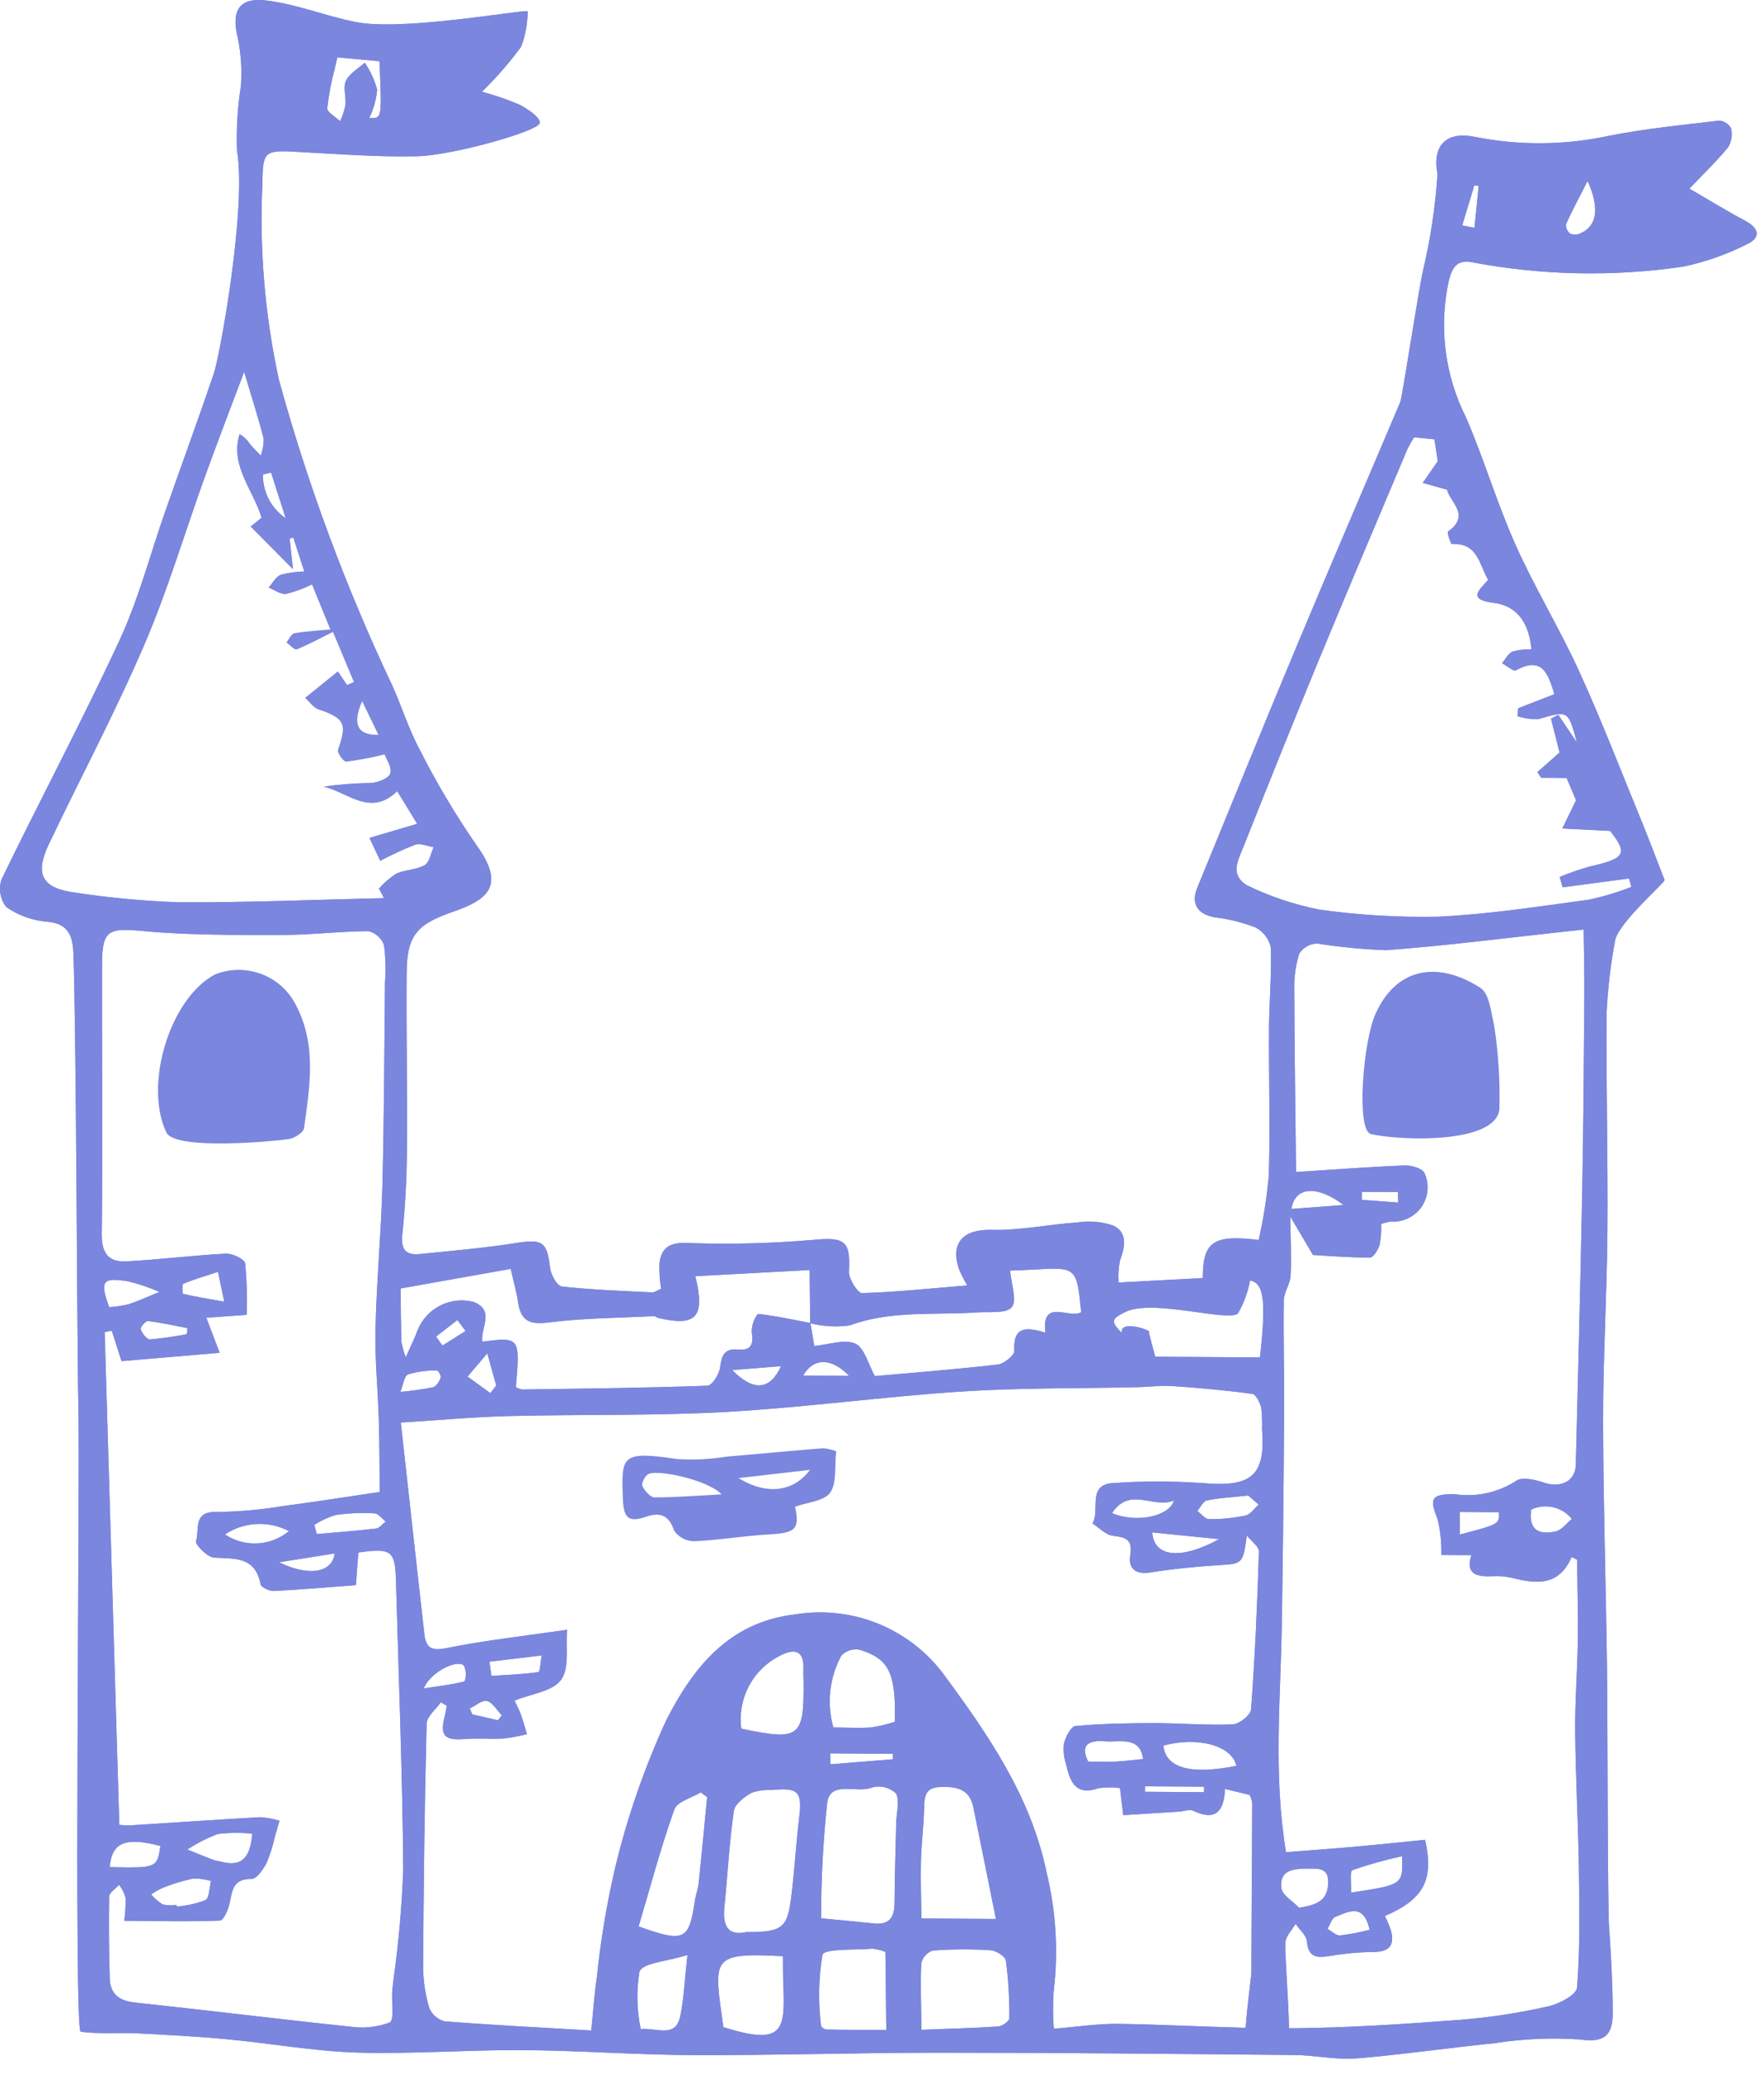 <svg width="91" height="107" viewBox="0 0 91 107" fill="none" xmlns="http://www.w3.org/2000/svg">
<path d="M90.039 11.39C89.091 10.888 88.177 10.322 87.152 9.729C87.931 8.911 88.588 8.286 89.156 7.586C89.328 7.295 89.379 6.948 89.3 6.619C89.241 6.507 89.154 6.412 89.047 6.342C88.941 6.272 88.819 6.231 88.692 6.221C86.799 6.444 84.894 6.633 83.028 6.998C80.757 7.492 78.408 7.516 76.127 7.067C74.621 6.745 73.871 7.476 74.158 8.985C74.047 10.655 73.798 12.313 73.413 13.942C73.186 14.903 72.341 20.485 72.237 20.732C70.467 24.911 68.669 29.078 66.917 33.265C65.175 37.43 63.478 41.613 61.763 45.789C61.427 46.607 61.778 47.155 62.671 47.31C63.382 47.396 64.081 47.569 64.751 47.824C64.954 47.926 65.132 48.071 65.271 48.25C65.41 48.43 65.507 48.638 65.555 48.859C65.607 50.252 65.475 51.648 65.466 53.043C65.45 55.565 65.53 58.09 65.456 60.608C65.356 61.732 65.182 62.849 64.934 63.95C62.579 63.66 62.055 64.042 62.048 65.914C60.634 65.989 59.225 66.064 57.707 66.145C57.68 65.769 57.702 65.391 57.772 65.02C58.031 64.334 58.19 63.587 57.451 63.217C56.85 63.005 56.206 62.946 55.576 63.046C54.097 63.146 52.624 63.466 51.15 63.429C49.702 63.392 48.998 64.088 49.481 65.475C49.603 65.756 49.742 66.029 49.896 66.294C47.985 66.452 46.23 66.64 44.468 66.69C44.248 66.696 43.776 65.952 43.796 65.584C43.885 63.971 43.568 63.792 41.932 63.947C39.755 64.134 37.569 64.186 35.386 64.104C34.478 64.078 34.111 64.403 34.017 65.17C34.005 65.603 34.035 66.037 34.107 66.464C33.925 66.541 33.781 66.659 33.64 66.652C32.084 66.577 30.525 66.521 28.978 66.349C28.742 66.323 28.418 65.744 28.378 65.397C28.221 64.038 27.988 63.894 26.617 64.109C24.975 64.366 23.312 64.512 21.655 64.675C20.95 64.745 20.669 64.46 20.753 63.675C20.906 62.25 20.979 60.809 20.991 59.373C21.016 56.3 20.954 53.225 20.978 50.152C20.993 48.22 21.532 47.66 23.365 47.025C25.101 46.423 26.131 45.719 24.581 43.591C23.49 42.01 22.507 40.357 21.641 38.643C21.076 37.59 20.724 36.428 20.228 35.336C17.827 30.261 15.872 24.988 14.386 19.576C13.658 16.228 13.373 12.8 13.54 9.379C13.552 7.845 13.667 7.744 15.173 7.823C17.285 7.934 19.403 8.106 21.511 8.06C23.334 8.021 27.82 6.757 27.848 6.338C27.867 6.049 27.224 5.618 26.802 5.399C26.171 5.131 25.523 4.907 24.861 4.731C25.598 4.015 26.275 3.238 26.884 2.41C27.105 1.824 27.22 1.203 27.221 0.576C26.586 0.545 20.722 1.615 18.33 1.133C16.784 0.822 15.28 0.207 13.727 0.024C12.292 -0.145 11.926 0.591 12.272 1.982C12.433 2.783 12.486 3.601 12.43 4.416C12.256 5.514 12.187 6.627 12.224 7.738C12.737 10.73 11.337 18.367 11.032 19.262C10.227 21.629 9.367 23.976 8.538 26.335C7.753 28.568 7.153 30.889 6.164 33.025C4.239 37.181 2.077 41.225 0.081 45.349C-0.001 45.59 -0.021 45.847 0.022 46.097C0.064 46.348 0.169 46.583 0.326 46.783C0.951 47.215 1.679 47.476 2.437 47.539C3.58 47.617 3.759 48.374 3.787 49.168C3.94 53.469 3.971 69.265 4.046 72.86C4.124 76.606 3.804 104.737 4.162 104.785C5.134 104.914 6.13 104.821 7.114 104.869C8.671 104.947 10.229 105.032 11.781 105.179C13.995 105.387 16.203 105.793 18.416 105.859C21.269 105.944 24.124 105.715 26.98 105.734C29.921 105.754 32.865 105.98 35.806 105.99C40.038 106.004 44.267 105.864 48.499 105.865C54.595 105.866 60.692 105.927 66.788 105.985C67.783 105.995 68.784 106.213 69.772 106.171C71.119 106.114 75.993 105.465 77.096 105.378C78.555 105.147 80.034 105.082 81.508 105.183C82.875 105.391 83.201 104.855 83.197 103.793C83.192 102.306 83.107 100.816 83.005 99.33C82.935 98.312 82.925 88.706 82.914 87.33C82.877 82.69 82.711 78.048 82.7 73.409C82.691 70.094 82.897 66.783 82.923 63.468C82.952 59.711 82.848 55.95 82.882 52.193C82.944 50.964 83.088 49.739 83.314 48.529C83.45 47.598 86.071 45.372 85.865 45.371C85.441 44.283 85.065 43.28 84.659 42.288C83.609 39.729 82.615 37.145 81.467 34.629C80.456 32.413 79.173 30.316 78.18 28.093C77.225 25.956 76.563 23.693 75.633 21.543C74.534 19.364 74.218 16.874 74.737 14.49C74.916 13.787 75.153 13.393 75.918 13.522C79.52 14.207 83.211 14.284 86.838 13.75C87.983 13.509 89.092 13.119 90.135 12.588C90.819 12.272 90.781 11.784 90.039 11.39ZM17.274 3.519C17.306 3.364 17.344 3.211 17.401 2.96L19.575 3.157C19.706 6.126 19.706 6.126 19.054 6.076C19.273 5.62 19.409 5.13 19.456 4.627C19.322 4.13 19.106 3.658 18.816 3.232C18.482 3.538 18.028 3.785 17.848 4.165C17.686 4.506 17.863 4.998 17.82 5.415C17.761 5.703 17.669 5.984 17.548 6.252C17.313 6.027 16.868 5.784 16.881 5.579C16.962 4.883 17.093 4.195 17.274 3.519ZM69.768 96.45C70.606 96.159 71.461 95.919 72.328 95.732C72.377 97.202 72.377 97.202 69.701 97.608C69.718 97.18 69.616 96.51 69.768 96.45ZM70.657 99.527C70.154 99.658 69.643 99.755 69.127 99.818C68.922 99.831 68.698 99.599 68.482 99.478C68.616 99.264 68.701 98.931 68.891 98.858C69.552 98.603 70.339 98.116 70.657 99.527ZM68.516 97.143C68.473 97.985 68.007 98.236 67.016 98.391C66.696 98.053 66.142 97.736 66.102 97.371C65.994 96.414 66.765 96.375 67.49 96.373C68.039 96.372 68.557 96.323 68.516 97.143ZM62.893 79.381C60.867 80.481 59.526 80.29 59.441 79.032C60.605 79.15 61.749 79.265 62.893 79.381ZM57.369 78.038C58.282 76.628 59.539 77.844 60.56 77.383C60.323 78.224 58.589 78.562 57.369 78.038ZM62.37 78.349C62.172 78.348 61.968 78.075 61.767 77.927C61.929 77.738 62.063 77.426 62.26 77.384C62.875 77.253 63.514 77.225 64.394 77.13L64.933 77.599C64.707 77.795 64.509 78.106 64.25 78.163C63.632 78.292 63.002 78.355 62.37 78.349ZM58.032 67.673C59.444 66.953 63.444 68.221 63.868 67.728C64.17 67.204 64.379 66.632 64.486 66.037C65.165 66.176 65.346 66.97 64.996 70.007L59.595 69.972L59.261 68.712C59.558 68.667 57.742 68 57.87 68.752C57.297 68.137 57.314 68.04 58.032 67.673ZM43.831 68.357C45.978 67.566 48.216 67.841 50.417 67.685C51.036 67.641 51.906 67.762 52.194 67.417C52.478 67.078 52.168 66.242 52.111 65.528C52.352 65.518 52.811 65.508 53.269 65.481C55.543 65.344 55.543 65.343 55.775 67.674C55.179 68.054 53.721 66.911 53.925 68.731C52.967 68.436 52.252 68.383 52.325 69.666C52.338 69.9 51.796 70.337 51.469 70.375C49.315 70.624 47.15 70.79 45.131 70.971C44.788 70.358 44.593 69.506 44.121 69.296C43.56 69.047 42.76 69.349 42.006 69.418L41.812 68.248C42.472 68.414 43.157 68.451 43.831 68.357ZM43.802 70.96L41.432 70.944C41.953 70.021 42.888 70.005 43.802 70.96ZM26.347 65.442C26.504 66.138 26.647 66.628 26.719 67.126C26.867 68.158 27.336 68.326 28.321 68.202C30.109 67.977 31.928 67.97 33.734 67.879C33.805 67.876 33.879 67.952 33.955 67.971C35.891 68.425 36.401 67.96 35.87 65.819L41.766 65.5L41.796 68.231C40.898 68.06 40.003 67.862 39.098 67.764C38.883 68.035 38.772 68.373 38.783 68.718C38.886 69.358 38.727 69.661 38.071 69.6C37.363 69.534 37.227 69.91 37.147 70.525C37.101 70.878 36.736 71.458 36.49 71.467C33.309 71.583 30.123 71.616 26.939 71.662C26.824 71.641 26.714 71.6 26.614 71.541C26.832 68.966 26.817 68.945 24.881 69.198C24.772 68.503 25.553 67.59 24.44 67.148C23.859 66.995 23.241 67.061 22.705 67.334C22.169 67.606 21.753 68.066 21.535 68.626C21.404 68.99 21.226 69.335 20.931 70.002C20.833 69.738 20.757 69.467 20.703 69.191C20.683 68.315 20.678 67.439 20.668 66.451C22.566 66.114 24.418 65.785 26.347 65.442ZM40.292 70.458C39.733 71.679 38.898 71.802 37.776 70.661C38.791 70.579 39.481 70.523 40.292 70.458ZM25.598 71.454L25.298 71.85C24.905 71.565 24.513 71.281 24.12 70.996C24.402 70.665 24.684 70.334 25.138 69.8C25.372 70.643 25.485 71.048 25.598 71.454ZM24.018 68.645L22.826 69.395L22.495 68.934L23.596 68.079L24.018 68.645ZM18.682 36.152C18.985 36.776 19.225 37.273 19.529 37.901C18.431 37.937 18.151 37.35 18.682 36.152ZM13.984 24.372C14.236 25.158 14.488 25.944 14.739 26.73C14.372 26.48 14.072 26.142 13.867 25.748C13.662 25.355 13.557 24.916 13.563 24.472L13.984 24.372ZM3.933 46.043C2.167 45.825 1.77 45.112 2.523 43.53C4.154 40.107 5.939 36.754 7.436 33.273C8.651 30.449 9.527 27.475 10.574 24.575C11.215 22.8 11.895 21.04 12.594 19.178C12.96 20.406 13.314 21.501 13.6 22.613C13.608 22.914 13.556 23.213 13.449 23.494C13.262 23.297 13.064 23.11 12.893 22.901C12.761 22.689 12.578 22.515 12.36 22.393C11.853 24.035 13.08 25.275 13.493 26.707L12.931 27.154C13.653 27.881 14.329 28.561 15.114 29.352L14.941 27.772L15.132 27.729L15.697 29.473C15.284 29.48 14.874 29.539 14.476 29.648C14.221 29.755 14.061 30.078 13.858 30.304C14.158 30.423 14.473 30.662 14.754 30.631C15.22 30.519 15.671 30.353 16.097 30.136L17.048 32.462C17.092 32.504 17.137 32.546 17.181 32.588L18.263 35.176L17.903 35.331L17.431 34.632L15.749 35.992C15.953 36.174 16.163 36.491 16.446 36.587C17.785 37.044 17.918 37.322 17.438 38.678C17.388 38.818 17.731 39.287 17.86 39.276C18.527 39.19 19.19 39.065 19.843 38.902C19.926 39.142 20.228 39.575 20.136 39.886C20.063 40.136 19.522 40.351 19.169 40.38C18.343 40.389 17.517 40.453 16.7 40.572C17.945 40.856 19.11 42.145 20.49 40.804L21.523 42.487C20.679 42.736 19.915 42.962 19.06 43.214L19.616 44.394C20.202 44.082 20.805 43.804 21.423 43.563C21.692 43.472 22.052 43.643 22.371 43.694C22.221 44.014 22.157 44.479 21.905 44.622C21.474 44.867 20.896 44.849 20.438 45.061C20.107 45.273 19.808 45.531 19.551 45.828L19.809 46.32C16.301 46.401 12.794 46.55 9.285 46.535C7.493 46.476 5.706 46.312 3.933 46.043ZM20.298 102.108C20.28 102.307 20.248 102.505 20.235 102.704C20.198 103.264 20.347 104.195 20.101 104.31C19.437 104.556 18.721 104.627 18.021 104.517C14.332 104.131 10.649 103.672 6.96 103.278C6.134 103.19 5.681 102.834 5.66 102.016C5.624 100.617 5.599 99.216 5.63 97.819C5.635 97.608 5.965 97.41 6.144 97.206C6.296 97.406 6.41 97.632 6.479 97.874C6.487 98.271 6.464 98.668 6.411 99.062C8.116 99.073 9.734 99.117 11.346 99.051C11.54 99.043 11.788 98.462 11.855 98.114C11.983 97.451 12.057 96.889 12.977 96.904C13.242 96.908 13.578 96.412 13.753 96.076C13.936 95.644 14.078 95.196 14.177 94.737C14.26 94.46 14.337 94.18 14.417 93.902C14.091 93.802 13.755 93.742 13.416 93.721C11.16 93.846 8.906 94.004 6.651 94.145C6.484 94.147 6.319 94.136 6.154 94.112C5.901 85.592 5.65 77.149 5.4 68.705L5.766 68.63L6.269 70.199L11.331 69.77L10.644 67.962C11.357 67.91 12.073 67.858 12.722 67.811C12.756 66.925 12.73 66.036 12.646 65.153C12.613 64.938 11.986 64.638 11.651 64.656C9.936 64.744 8.231 64.966 6.516 65.054C5.626 65.099 5.237 64.664 5.249 63.65C5.307 59.016 5.253 54.378 5.264 49.742C5.269 47.93 5.595 47.851 7.449 48.023C9.819 48.242 12.21 48.217 14.591 48.218C16.065 48.218 17.535 48.029 19.009 48.023C19.192 48.067 19.36 48.156 19.499 48.281C19.639 48.407 19.745 48.564 19.809 48.74C19.894 49.375 19.912 50.016 19.861 50.654C19.824 54.151 19.818 57.649 19.727 61.143C19.663 63.609 19.427 66.068 19.37 68.535C19.333 70.105 19.497 71.682 19.543 73.257C19.58 74.478 19.575 75.698 19.588 76.946C18.061 77.171 16.319 77.451 14.569 77.679C13.437 77.868 12.292 77.968 11.145 77.98C9.923 77.948 10.308 78.935 10.111 79.487C10.054 79.649 10.701 80.316 11.042 80.335C12.108 80.396 13.164 80.257 13.444 81.708C13.474 81.863 13.894 82.064 14.121 82.053C15.505 81.986 16.886 81.863 18.36 81.752L18.486 80.068C20.216 79.829 20.384 79.961 20.429 81.579C20.566 86.525 20.762 91.472 20.802 96.418C20.731 98.322 20.563 100.221 20.298 102.108ZM9.675 68.497L9.634 68.81C9.005 68.933 8.37 69.023 7.731 69.079C7.576 69.087 7.335 68.768 7.257 68.556C7.223 68.463 7.514 68.118 7.633 68.132C8.318 68.214 8.995 68.368 9.675 68.497ZM9.454 66.208C10.009 65.981 10.588 65.811 11.247 65.595L11.568 67.132C10.698 66.978 10.068 66.876 9.448 66.731C9.409 66.722 9.385 66.236 9.454 66.208ZM6.626 67.269C6.3 67.346 5.967 67.395 5.632 67.414C5.14 66.061 5.274 65.869 6.618 66.084C7.168 66.218 7.706 66.401 8.225 66.63C7.693 66.846 7.17 67.087 6.626 67.269ZM9.955 96.885C10.27 96.877 10.583 96.919 10.884 97.009C10.794 97.353 10.808 97.883 10.592 98C10.12 98.181 9.623 98.29 9.118 98.326L9.102 98.243C8.867 98.28 8.626 98.272 8.393 98.221C8.169 98.079 7.967 97.904 7.796 97.702C7.991 97.569 8.196 97.453 8.411 97.356C8.912 97.157 9.429 97 9.955 96.885ZM9.666 95.388C10.156 95.064 10.682 94.796 11.232 94.589C11.822 94.513 12.419 94.507 13.011 94.572C12.92 95.774 12.498 96.313 11.393 96.011C11.278 95.98 11.153 95.979 11.043 95.937C10.582 95.76 10.125 95.572 9.666 95.388ZM5.66 96.295C5.767 95.017 6.461 94.728 8.278 95.205C8.099 96.342 8.099 96.342 5.66 96.295ZM17.259 80.119C17.16 81.109 15.932 81.326 14.395 80.573L17.259 80.119ZM11.604 79.136C12.088 78.815 12.65 78.629 13.231 78.599C13.811 78.569 14.389 78.696 14.904 78.965C14.447 79.347 13.878 79.569 13.283 79.6C12.688 79.631 12.099 79.468 11.604 79.136ZM16.342 79.118L16.215 78.642C16.56 78.421 16.934 78.249 17.326 78.131C17.988 78.038 18.657 78.011 19.324 78.051C19.518 78.06 19.706 78.325 19.896 78.472C19.733 78.597 19.581 78.811 19.404 78.832C18.386 78.953 17.363 79.027 16.342 79.118ZM21.051 70.88C21.537 70.739 22.041 70.671 22.546 70.678C22.606 70.675 22.774 70.967 22.737 71.056C22.658 71.25 22.507 71.506 22.335 71.549C21.78 71.658 21.22 71.736 20.656 71.785C20.806 71.415 20.853 70.954 21.051 70.88ZM35.094 103.981C34.854 105.117 33.955 104.585 33.054 104.645C32.848 103.672 32.826 102.67 32.989 101.689C33.164 101.224 34.39 101.169 35.463 100.827C35.311 102.188 35.279 103.102 35.094 103.981ZM36.044 97.115C36.011 97.429 35.889 97.732 35.843 98.045C35.545 100.068 35.312 100.201 32.945 99.354C33.54 97.347 34.082 95.304 34.787 93.321C34.931 92.913 35.68 92.728 36.151 92.441L36.479 92.682C36.336 94.16 36.199 95.639 36.044 97.115ZM37.316 104.544C36.822 100.968 36.609 100.695 40.39 100.889C40.396 101.384 40.389 101.889 40.409 102.393C40.496 104.649 40.455 105.551 37.316 104.544ZM41.228 93.738C41.062 95.116 40.988 96.506 40.812 97.882C40.611 99.456 40.338 99.646 38.502 99.645C37.526 99.86 37.276 99.294 37.37 98.35C37.535 96.699 37.622 95.037 37.857 93.398C37.909 93.038 38.399 92.679 38.772 92.461C39.111 92.346 39.469 92.298 39.826 92.319C41.187 92.18 41.389 92.409 41.228 93.738ZM41.453 86.696C41.486 89.617 41.259 89.792 38.241 89.154C38.14 88.394 38.28 87.62 38.642 86.943C39.005 86.266 39.571 85.719 40.261 85.38C41.004 84.997 41.488 85.126 41.447 86.1C41.438 86.299 41.451 86.498 41.453 86.696ZM45.721 104.698C44.695 104.692 43.658 104.69 42.621 104.669C42.528 104.667 42.355 104.539 42.354 104.469C42.204 103.256 42.228 102.028 42.425 100.821C42.518 100.486 44.108 100.578 45.015 100.501C45.242 100.525 45.465 100.581 45.676 100.667L45.721 104.698ZM46.233 94.002C46.199 95.384 46.154 96.766 46.146 98.148C46.141 98.881 45.884 99.287 45.085 99.201C44.253 99.111 43.419 99.037 42.36 98.935C42.357 96.936 42.462 94.94 42.675 92.953C42.852 91.801 44.232 92.523 45.01 92.18C45.223 92.126 45.447 92.127 45.66 92.183C45.873 92.239 46.069 92.348 46.228 92.5C46.425 92.91 46.245 93.492 46.233 94.002ZM44.95 89.09C44.317 89.133 43.676 89.095 42.989 89.09C42.639 87.847 42.789 86.517 43.405 85.382C43.525 85.257 43.674 85.164 43.839 85.112C44.005 85.06 44.18 85.05 44.35 85.084C45.876 85.557 46.218 86.295 46.162 88.799C45.767 88.93 45.362 89.027 44.95 89.09ZM46.068 90.732C44.991 90.818 43.913 90.905 42.836 90.992L42.829 90.43L46.062 90.452L46.068 90.732ZM51.502 104.512C50.201 104.6 48.896 104.632 47.535 104.684C47.523 103.512 47.475 102.378 47.526 101.251C47.56 101.101 47.633 100.962 47.737 100.847C47.84 100.733 47.972 100.647 48.119 100.598C49.114 100.524 50.113 100.519 51.108 100.582C51.389 100.6 51.862 100.904 51.893 101.121C52.02 102.103 52.079 103.093 52.07 104.084C52.071 104.236 51.711 104.498 51.502 104.512ZM47.51 95.981C47.531 95.109 47.642 94.24 47.669 93.368C47.688 92.784 47.651 92.206 48.454 92.167C49.259 92.128 50.008 92.211 50.211 93.203C50.592 95.064 50.964 96.927 51.376 98.968L47.534 98.943C47.523 97.938 47.486 96.958 47.51 95.981ZM54.363 104.63C54.313 103.988 54.311 103.342 54.356 102.7C54.603 100.658 54.48 98.589 53.995 96.591C53.207 92.741 51.057 89.576 48.801 86.515C47.942 85.3 46.758 84.351 45.384 83.775C44.011 83.199 42.502 83.02 41.032 83.259C37.569 83.656 35.731 86.054 34.372 88.716C33.229 91.198 32.335 93.787 31.706 96.446C31.29 98.259 30.985 100.095 30.793 101.945C30.666 102.802 30.609 103.67 30.501 104.72C27.935 104.57 25.434 104.444 22.937 104.247C22.759 104.202 22.595 104.115 22.457 103.995C22.319 103.874 22.212 103.723 22.143 103.553C21.937 102.863 21.831 102.146 21.827 101.426C21.852 97.249 21.902 93.073 22.009 88.899C22.018 88.52 22.487 88.162 22.742 87.794L23.048 87.973C23.009 88.176 22.981 88.381 22.929 88.58C22.685 89.508 22.955 89.775 23.951 89.69C24.623 89.633 25.308 89.701 25.983 89.662C26.388 89.614 26.789 89.539 27.183 89.438C27.079 89.095 26.989 88.748 26.866 88.412C26.773 88.156 26.64 87.913 26.544 87.707C27.405 87.355 28.505 87.238 28.944 86.636C29.388 86.027 29.178 84.937 29.255 84.054C27.053 84.376 24.998 84.6 22.984 85.009C22.148 85.179 21.959 84.874 21.886 84.234C21.486 80.705 21.099 77.174 20.677 73.368C22.616 73.247 24.421 73.079 26.231 73.033C29.973 72.938 33.726 73.028 37.458 72.819C41.508 72.592 45.534 72.033 49.583 71.768C52.609 71.57 55.655 71.612 58.692 71.543C59.292 71.53 59.894 71.444 60.491 71.485C61.865 71.579 63.24 71.704 64.606 71.889C64.79 71.915 64.999 72.34 65.064 72.61C65.105 72.966 65.119 73.324 65.105 73.682C65.295 76.092 64.578 76.701 62.105 76.494C60.545 76.382 58.979 76.379 57.419 76.488C56.053 76.569 56.772 77.902 56.355 78.571C56.707 78.793 57.044 79.163 57.414 79.206C58.099 79.287 58.437 79.402 58.305 80.223C58.2 80.879 58.569 81.223 59.345 81.098C60.518 80.91 61.707 80.798 62.896 80.721C64.1 80.643 64.124 80.656 64.318 79.191C64.537 79.468 64.952 79.756 64.944 80.023C64.862 82.736 64.741 85.449 64.539 88.154C64.517 88.453 63.938 88.919 63.595 88.933C62.241 88.99 60.878 88.868 59.519 88.868C58.171 88.869 56.82 88.894 55.482 89.019C55.244 89.041 54.974 89.576 54.887 89.92C54.843 90.277 54.879 90.639 54.993 90.981C55.194 91.854 55.46 92.638 56.66 92.228C57.029 92.17 57.406 92.167 57.776 92.219L57.945 93.615C58.903 93.555 59.87 93.496 60.837 93.433C61.077 93.417 61.36 93.295 61.547 93.385C62.705 93.939 63.152 93.421 63.19 92.261L64.471 92.574C64.534 92.709 64.577 92.853 64.599 93.001C64.588 95.898 64.561 98.795 64.555 101.692C64.555 101.919 64.322 103.596 64.258 104.581C62.074 104.528 59.888 104.41 57.704 104.378C56.642 104.363 55.58 104.533 54.363 104.63ZM21.862 87.078C22.182 86.26 23.55 85.559 23.931 85.898C24.049 86.157 24.061 86.452 23.962 86.719C23.315 86.884 22.644 86.959 21.862 87.078ZM25.887 88.467L25.687 88.719L24.366 88.419L24.234 88.112C24.535 87.97 24.877 87.662 25.125 87.728C25.421 87.807 25.637 88.206 25.887 88.467ZM25.246 85.701C26.084 85.6 26.922 85.5 27.944 85.378C27.879 85.725 27.864 86.225 27.77 86.238C26.972 86.353 26.16 86.379 25.352 86.432L25.246 85.701ZM60.013 90.026C61.806 89.544 63.553 90.029 63.781 91.071C61.422 91.545 60.139 91.189 60.013 90.026ZM62.115 92.148L62.112 92.43L59.063 92.41L59.066 92.128L62.115 92.148ZM58.971 90.719C58.489 90.766 58.008 90.83 57.524 90.855C57.094 90.877 56.661 90.854 56.138 90.851C55.748 90.091 56.036 89.725 56.995 89.806C57.153 89.817 57.312 89.819 57.471 89.81C58.17 89.78 58.85 89.78 58.971 90.719ZM81.732 51.46C81.705 54.855 81.683 58.249 81.618 61.642C81.53 66.278 81.409 70.913 81.291 75.547C81.268 76.416 80.491 76.766 79.602 76.451C79.164 76.296 78.468 76.161 78.197 76.385C77.252 76.992 76.116 77.23 75.007 77.054C73.819 77.069 73.736 77.283 74.162 78.354C74.307 78.957 74.372 79.576 74.354 80.196L75.906 80.206C75.58 81.192 76.186 81.331 76.994 81.293C77.314 81.272 77.636 81.296 77.949 81.366C79.203 81.677 80.401 81.858 81.077 80.302L81.357 80.439C81.372 81.836 81.414 83.233 81.395 84.628C81.374 86.184 81.245 87.738 81.259 89.293C81.281 91.638 81.414 93.984 81.448 96.329C81.478 98.39 81.515 100.458 81.357 102.505C81.328 102.884 80.43 103.352 79.861 103.478C78.385 103.813 76.887 104.044 75.379 104.167C72.513 104.383 69.639 104.578 66.763 104.605C66.674 104.606 66.585 104.604 66.496 104.605C66.478 103.346 66.283 100.791 66.304 100.201C66.316 99.866 66.648 99.547 66.836 99.221C67.039 99.52 67.39 99.809 67.418 100.121C67.502 101.031 68.009 100.972 68.665 100.867C69.384 100.746 70.112 100.681 70.841 100.672C71.639 100.669 71.965 100.354 71.757 99.573C71.671 99.313 71.566 99.061 71.444 98.816C73.455 97.944 73.981 96.952 73.518 94.887C72.314 95.006 71.103 95.135 69.888 95.243C68.734 95.346 67.578 95.428 66.341 95.525C65.675 91.474 66.068 87.572 66.128 83.67C66.184 80.01 66.223 76.35 66.244 72.69C66.256 70.817 66.198 68.942 66.227 67.069C66.234 66.642 66.555 66.228 66.578 65.798C66.626 64.868 66.575 63.931 66.562 62.745C67.002 63.487 67.341 64.059 67.735 64.725C68.582 64.772 69.628 64.863 70.672 64.857C70.85 64.856 71.092 64.459 71.17 64.202C71.237 63.847 71.264 63.486 71.251 63.124C71.413 63.069 71.58 63.027 71.749 63C72.056 63.022 72.364 62.964 72.641 62.832C72.918 62.699 73.157 62.497 73.332 62.245C73.507 61.992 73.613 61.699 73.64 61.393C73.667 61.087 73.614 60.779 73.485 60.501C73.407 60.276 72.812 60.092 72.469 60.106C70.582 60.183 68.699 60.327 66.86 60.445C66.825 57.175 66.777 54.116 66.769 51.057C66.75 50.423 66.836 49.789 67.023 49.183C67.124 49.026 67.261 48.897 67.424 48.806C67.586 48.715 67.769 48.665 67.955 48.661C69.133 48.848 70.322 48.963 71.515 49.004C74.644 48.773 77.757 48.366 80.877 48.029C81.104 48.004 81.332 47.98 81.697 47.941C81.711 49.164 81.742 50.313 81.732 51.46ZM81.088 78.336C80.816 78.557 80.576 78.904 80.267 78.976C79.448 79.166 78.835 78.964 78.987 77.857C79.341 77.69 79.74 77.647 80.121 77.734C80.502 77.821 80.842 78.033 81.088 78.336ZM75.313 79.14L75.3 77.977L77.328 77.991C77.346 78.609 77.346 78.609 75.313 79.14ZM66.619 62.349C66.806 61.207 67.921 61.098 69.312 62.146C68.258 62.225 67.463 62.285 66.619 62.349ZM70.257 61.88L70.258 61.467L72.119 61.479L72.13 62.02C71.506 61.973 70.881 61.926 70.257 61.88ZM74.654 25.256C74.766 25.862 75.901 26.57 74.698 27.415C74.636 27.458 74.845 28.066 74.9 28.063C76.245 27.979 76.309 29.135 76.769 29.9C76.308 30.442 75.67 30.916 77.061 31.093C78.326 31.253 78.883 32.198 79.002 33.491C78.673 33.479 78.344 33.516 78.026 33.602C77.8 33.705 77.663 33.998 77.486 34.206C77.732 34.336 78.075 34.641 78.208 34.569C79.549 33.836 79.859 34.721 80.187 35.802L78.322 36.526L78.282 36.934C78.636 37.053 79.009 37.103 79.382 37.081C80.903 36.645 80.895 36.618 81.349 38.295L80.388 36.865L80.012 37.064C80.162 37.657 80.312 38.251 80.454 38.811L79.31 39.82L79.504 40.116L80.818 40.125L81.304 41.275L80.595 42.73C81.308 42.766 82.02 42.802 83.064 42.855C83.969 44.006 83.871 44.275 82.051 44.679C81.51 44.83 80.979 45.013 80.46 45.227L80.61 45.763C81.751 45.611 82.893 45.46 84.035 45.308L84.157 45.741C83.448 46.02 82.716 46.24 81.971 46.4C79.386 46.75 76.799 47.156 74.195 47.277C72.135 47.32 70.075 47.196 68.035 46.908C66.752 46.649 65.507 46.23 64.329 45.661C63.444 45.106 63.855 44.404 64.11 43.763C65.396 40.533 66.686 37.305 68.013 34.092C69.521 30.44 71.068 26.804 72.604 23.163C72.708 22.954 72.824 22.75 72.953 22.555L73.998 22.658L74.172 23.783L73.395 24.905L74.654 25.256ZM76.063 11.748L75.431 11.626C75.638 10.94 75.846 10.254 76.054 9.568L76.281 9.585L76.063 11.748ZM81.533 12.035C81.45 12.075 81.36 12.097 81.268 12.1C81.177 12.102 81.085 12.086 81.001 12.052C80.927 11.994 80.869 11.919 80.832 11.834C80.794 11.748 80.778 11.655 80.786 11.562C81.111 10.84 81.488 10.143 81.902 9.332C82.535 10.757 82.385 11.655 81.533 12.035Z" fill="#7B86DE"/>
<path d="M90.039 11.39C89.091 10.888 88.177 10.322 87.152 9.729C87.931 8.911 88.588 8.286 89.156 7.586C89.328 7.295 89.379 6.948 89.3 6.619C89.241 6.507 89.154 6.412 89.047 6.342C88.941 6.272 88.819 6.231 88.692 6.221C86.799 6.444 84.894 6.633 83.028 6.998C80.757 7.492 78.408 7.516 76.127 7.067C74.621 6.745 73.871 7.476 74.158 8.985C74.047 10.655 73.798 12.313 73.413 13.942C73.186 14.903 72.341 20.485 72.237 20.732C70.467 24.911 68.669 29.078 66.917 33.265C65.175 37.43 63.478 41.613 61.763 45.789C61.427 46.607 61.778 47.155 62.671 47.31C63.382 47.396 64.081 47.569 64.751 47.824C64.954 47.926 65.132 48.071 65.271 48.25C65.41 48.43 65.507 48.638 65.555 48.859C65.607 50.252 65.475 51.648 65.466 53.043C65.45 55.565 65.53 58.09 65.456 60.608C65.356 61.732 65.182 62.849 64.934 63.95C62.579 63.66 62.055 64.042 62.048 65.914C60.634 65.989 59.225 66.064 57.707 66.145C57.68 65.769 57.702 65.391 57.772 65.02C58.031 64.334 58.19 63.587 57.451 63.217C56.85 63.005 56.206 62.946 55.576 63.046C54.097 63.146 52.624 63.466 51.15 63.429C49.702 63.392 48.998 64.088 49.481 65.475C49.603 65.756 49.742 66.029 49.896 66.294C47.985 66.452 46.23 66.64 44.468 66.69C44.248 66.696 43.776 65.952 43.796 65.584C43.885 63.971 43.568 63.792 41.932 63.947C39.755 64.134 37.569 64.186 35.386 64.104C34.478 64.078 34.111 64.403 34.017 65.17C34.005 65.603 34.035 66.037 34.107 66.464C33.925 66.541 33.781 66.659 33.64 66.652C32.084 66.577 30.525 66.521 28.978 66.349C28.742 66.323 28.418 65.744 28.378 65.397C28.221 64.038 27.988 63.894 26.617 64.109C24.975 64.366 23.312 64.512 21.655 64.675C20.95 64.745 20.669 64.46 20.753 63.675C20.906 62.25 20.979 60.809 20.991 59.373C21.016 56.3 20.954 53.225 20.978 50.152C20.993 48.22 21.532 47.66 23.365 47.025C25.101 46.423 26.131 45.719 24.581 43.591C23.49 42.01 22.507 40.357 21.641 38.643C21.076 37.59 20.724 36.428 20.228 35.336C17.827 30.261 15.872 24.988 14.386 19.576C13.658 16.228 13.373 12.8 13.54 9.379C13.552 7.845 13.667 7.744 15.173 7.823C17.285 7.934 19.403 8.106 21.511 8.06C23.334 8.021 27.82 6.757 27.848 6.338C27.867 6.049 27.224 5.618 26.802 5.399C26.171 5.131 25.523 4.907 24.861 4.731C25.598 4.015 26.275 3.238 26.884 2.41C27.105 1.824 27.22 1.203 27.221 0.576C26.586 0.545 20.722 1.615 18.33 1.133C16.784 0.822 15.28 0.207 13.727 0.024C12.292 -0.145 11.926 0.591 12.272 1.982C12.433 2.783 12.486 3.601 12.43 4.416C12.256 5.514 12.187 6.627 12.224 7.738C12.737 10.73 11.337 18.367 11.032 19.262C10.227 21.629 9.367 23.976 8.538 26.335C7.753 28.568 7.153 30.889 6.164 33.025C4.239 37.181 2.077 41.225 0.081 45.349C-0.001 45.59 -0.021 45.847 0.022 46.097C0.064 46.348 0.169 46.583 0.326 46.783C0.951 47.215 1.679 47.476 2.437 47.539C3.58 47.617 3.759 48.374 3.787 49.168C3.94 53.469 3.971 69.265 4.046 72.86C4.124 76.606 3.804 104.737 4.162 104.785C5.134 104.914 6.13 104.821 7.114 104.869C8.671 104.947 10.229 105.032 11.781 105.179C13.995 105.387 16.203 105.793 18.416 105.859C21.269 105.944 24.124 105.715 26.98 105.734C29.921 105.754 32.865 105.98 35.806 105.99C40.038 106.004 44.267 105.864 48.499 105.865C54.595 105.866 60.692 105.927 66.788 105.985C67.783 105.995 68.784 106.213 69.772 106.171C71.119 106.114 75.993 105.465 77.096 105.378C78.555 105.147 80.034 105.082 81.508 105.183C82.875 105.391 83.201 104.855 83.197 103.793C83.192 102.306 83.107 100.816 83.005 99.33C82.935 98.312 82.925 88.706 82.914 87.33C82.877 82.69 82.711 78.048 82.7 73.409C82.691 70.094 82.897 66.783 82.923 63.468C82.952 59.711 82.848 55.95 82.882 52.193C82.944 50.964 83.088 49.739 83.314 48.529C83.45 47.598 86.071 45.372 85.865 45.371C85.441 44.283 85.065 43.28 84.659 42.288C83.609 39.729 82.615 37.145 81.467 34.629C80.456 32.413 79.173 30.316 78.18 28.093C77.225 25.956 76.563 23.693 75.633 21.543C74.534 19.364 74.218 16.874 74.737 14.49C74.916 13.787 75.153 13.393 75.918 13.522C79.52 14.207 83.211 14.284 86.838 13.75C87.983 13.509 89.092 13.119 90.135 12.588C90.819 12.272 90.781 11.784 90.039 11.39ZM17.274 3.519C17.306 3.364 17.344 3.211 17.401 2.96L19.575 3.157C19.706 6.126 19.706 6.126 19.054 6.076C19.273 5.62 19.409 5.13 19.456 4.627C19.322 4.13 19.106 3.658 18.816 3.232C18.482 3.538 18.028 3.785 17.848 4.165C17.686 4.506 17.863 4.998 17.82 5.415C17.761 5.703 17.669 5.984 17.548 6.252C17.313 6.027 16.868 5.784 16.881 5.579C16.962 4.883 17.093 4.195 17.274 3.519ZM69.768 96.45C70.606 96.159 71.461 95.919 72.328 95.732C72.377 97.202 72.377 97.202 69.701 97.608C69.718 97.18 69.616 96.51 69.768 96.45ZM70.657 99.527C70.154 99.658 69.643 99.755 69.127 99.818C68.922 99.831 68.698 99.599 68.482 99.478C68.616 99.264 68.701 98.931 68.891 98.858C69.552 98.603 70.339 98.116 70.657 99.527ZM68.516 97.143C68.473 97.985 68.007 98.236 67.016 98.391C66.696 98.053 66.142 97.736 66.102 97.371C65.994 96.414 66.765 96.375 67.49 96.373C68.039 96.372 68.557 96.323 68.516 97.143ZM62.893 79.381C60.867 80.481 59.526 80.29 59.441 79.032C60.605 79.15 61.749 79.265 62.893 79.381ZM57.369 78.038C58.282 76.628 59.539 77.844 60.56 77.383C60.323 78.224 58.589 78.562 57.369 78.038ZM62.37 78.349C62.172 78.348 61.968 78.075 61.767 77.927C61.929 77.738 62.063 77.426 62.26 77.384C62.875 77.253 63.514 77.225 64.394 77.13L64.933 77.599C64.707 77.795 64.509 78.106 64.25 78.163C63.632 78.292 63.002 78.355 62.37 78.349ZM58.032 67.673C59.444 66.953 63.444 68.221 63.868 67.728C64.17 67.204 64.379 66.632 64.486 66.037C65.165 66.176 65.346 66.97 64.996 70.007L59.595 69.972L59.261 68.712C59.558 68.667 57.742 68 57.87 68.752C57.297 68.137 57.314 68.04 58.032 67.673ZM43.831 68.357C45.978 67.566 48.216 67.841 50.417 67.685C51.036 67.641 51.906 67.762 52.194 67.417C52.478 67.078 52.168 66.242 52.111 65.528C52.352 65.518 52.811 65.508 53.269 65.481C55.543 65.344 55.543 65.343 55.775 67.674C55.179 68.054 53.721 66.911 53.925 68.731C52.967 68.436 52.252 68.383 52.325 69.666C52.338 69.9 51.796 70.337 51.469 70.375C49.315 70.624 47.15 70.79 45.131 70.971C44.788 70.358 44.593 69.506 44.121 69.296C43.56 69.047 42.76 69.349 42.006 69.418L41.812 68.248C42.472 68.414 43.157 68.451 43.831 68.357ZM43.802 70.96L41.432 70.944C41.953 70.021 42.888 70.005 43.802 70.96ZM26.347 65.442C26.504 66.138 26.647 66.628 26.719 67.126C26.867 68.158 27.336 68.326 28.321 68.202C30.109 67.977 31.928 67.97 33.734 67.879C33.805 67.876 33.879 67.952 33.955 67.971C35.891 68.425 36.401 67.96 35.87 65.819L41.766 65.5L41.796 68.231C40.898 68.06 40.003 67.862 39.098 67.764C38.883 68.035 38.772 68.373 38.783 68.718C38.886 69.358 38.727 69.661 38.071 69.6C37.363 69.534 37.227 69.91 37.147 70.525C37.101 70.878 36.736 71.458 36.49 71.467C33.309 71.583 30.123 71.616 26.939 71.662C26.824 71.641 26.714 71.6 26.614 71.541C26.832 68.966 26.817 68.945 24.881 69.198C24.772 68.503 25.553 67.59 24.44 67.148C23.859 66.995 23.241 67.061 22.705 67.334C22.169 67.606 21.753 68.066 21.535 68.626C21.404 68.99 21.226 69.335 20.931 70.002C20.833 69.738 20.757 69.467 20.703 69.191C20.683 68.315 20.678 67.439 20.668 66.451C22.566 66.114 24.418 65.785 26.347 65.442ZM40.292 70.458C39.733 71.679 38.898 71.802 37.776 70.661C38.791 70.579 39.481 70.523 40.292 70.458ZM25.598 71.454L25.298 71.85C24.905 71.565 24.513 71.281 24.12 70.996C24.402 70.665 24.684 70.334 25.138 69.8C25.372 70.643 25.485 71.048 25.598 71.454ZM24.018 68.645L22.826 69.395L22.495 68.934L23.596 68.079L24.018 68.645ZM18.682 36.152C18.985 36.776 19.225 37.273 19.529 37.901C18.431 37.937 18.151 37.35 18.682 36.152ZM13.984 24.372C14.236 25.158 14.488 25.944 14.739 26.73C14.372 26.48 14.072 26.142 13.867 25.748C13.662 25.355 13.557 24.916 13.563 24.472L13.984 24.372ZM3.933 46.043C2.167 45.825 1.77 45.112 2.523 43.53C4.154 40.107 5.939 36.754 7.436 33.273C8.651 30.449 9.527 27.475 10.574 24.575C11.215 22.8 11.895 21.04 12.594 19.178C12.96 20.406 13.314 21.501 13.6 22.613C13.608 22.914 13.556 23.213 13.449 23.494C13.262 23.297 13.064 23.11 12.893 22.901C12.761 22.689 12.578 22.515 12.36 22.393C11.853 24.035 13.08 25.275 13.493 26.707L12.931 27.154C13.653 27.881 14.329 28.561 15.114 29.352L14.941 27.772L15.132 27.729L15.697 29.473C15.284 29.48 14.874 29.539 14.476 29.648C14.221 29.755 14.061 30.078 13.858 30.304C14.158 30.423 14.473 30.662 14.754 30.631C15.22 30.519 15.671 30.353 16.097 30.136L17.048 32.462C17.092 32.504 17.137 32.546 17.181 32.588L18.263 35.176L17.903 35.331L17.431 34.632L15.749 35.992C15.953 36.174 16.163 36.491 16.446 36.587C17.785 37.044 17.918 37.322 17.438 38.678C17.388 38.818 17.731 39.287 17.86 39.276C18.527 39.19 19.19 39.065 19.843 38.902C19.926 39.142 20.228 39.575 20.136 39.886C20.063 40.136 19.522 40.351 19.169 40.38C18.343 40.389 17.517 40.453 16.7 40.572C17.945 40.856 19.11 42.145 20.49 40.804L21.523 42.487C20.679 42.736 19.915 42.962 19.06 43.214L19.616 44.394C20.202 44.082 20.805 43.804 21.423 43.563C21.692 43.472 22.052 43.643 22.371 43.694C22.221 44.014 22.157 44.479 21.905 44.622C21.474 44.867 20.896 44.849 20.438 45.061C20.107 45.273 19.808 45.531 19.551 45.828L19.809 46.32C16.301 46.401 12.794 46.55 9.285 46.535C7.493 46.476 5.706 46.312 3.933 46.043ZM20.298 102.108C20.28 102.307 20.248 102.505 20.235 102.704C20.198 103.264 20.347 104.195 20.101 104.31C19.437 104.556 18.721 104.627 18.021 104.517C14.332 104.131 10.649 103.672 6.96 103.278C6.134 103.19 5.681 102.834 5.66 102.016C5.624 100.617 5.599 99.216 5.63 97.819C5.635 97.608 5.965 97.41 6.144 97.206C6.296 97.406 6.41 97.632 6.479 97.874C6.487 98.271 6.464 98.668 6.411 99.062C8.116 99.073 9.734 99.117 11.346 99.051C11.54 99.043 11.788 98.462 11.855 98.114C11.983 97.451 12.057 96.889 12.977 96.904C13.242 96.908 13.578 96.412 13.753 96.076C13.936 95.644 14.078 95.196 14.177 94.737C14.26 94.46 14.337 94.18 14.417 93.902C14.091 93.802 13.755 93.742 13.416 93.721C11.16 93.846 8.906 94.004 6.651 94.145C6.484 94.147 6.319 94.136 6.154 94.112C5.901 85.592 5.65 77.149 5.4 68.705L5.766 68.63L6.269 70.199L11.331 69.77L10.644 67.962C11.357 67.91 12.073 67.858 12.722 67.811C12.756 66.925 12.73 66.036 12.646 65.153C12.613 64.938 11.986 64.638 11.651 64.656C9.936 64.744 8.231 64.966 6.516 65.054C5.626 65.099 5.237 64.664 5.249 63.65C5.307 59.016 5.253 54.378 5.264 49.742C5.269 47.93 5.595 47.851 7.449 48.023C9.819 48.242 12.21 48.217 14.591 48.218C16.065 48.218 17.535 48.029 19.009 48.023C19.192 48.067 19.36 48.156 19.499 48.281C19.639 48.407 19.745 48.564 19.809 48.74C19.894 49.375 19.912 50.016 19.861 50.654C19.824 54.151 19.818 57.649 19.727 61.143C19.663 63.609 19.427 66.068 19.37 68.535C19.333 70.105 19.497 71.682 19.543 73.257C19.58 74.478 19.575 75.698 19.588 76.946C18.061 77.171 16.319 77.451 14.569 77.679C13.437 77.868 12.292 77.968 11.145 77.98C9.923 77.948 10.308 78.935 10.111 79.487C10.054 79.649 10.701 80.316 11.042 80.335C12.108 80.396 13.164 80.257 13.444 81.708C13.474 81.863 13.894 82.064 14.121 82.053C15.505 81.986 16.886 81.863 18.36 81.752L18.486 80.068C20.216 79.829 20.384 79.961 20.429 81.579C20.566 86.525 20.762 91.472 20.802 96.418C20.731 98.322 20.563 100.221 20.298 102.108ZM9.675 68.497L9.634 68.81C9.005 68.933 8.37 69.023 7.731 69.079C7.576 69.087 7.335 68.768 7.257 68.556C7.223 68.463 7.514 68.118 7.633 68.132C8.318 68.214 8.995 68.368 9.675 68.497ZM9.454 66.208C10.009 65.981 10.588 65.811 11.247 65.595L11.568 67.132C10.698 66.978 10.068 66.876 9.448 66.731C9.409 66.722 9.385 66.236 9.454 66.208ZM6.626 67.269C6.3 67.346 5.967 67.395 5.632 67.414C5.14 66.061 5.274 65.869 6.618 66.084C7.168 66.218 7.706 66.401 8.225 66.63C7.693 66.846 7.17 67.087 6.626 67.269ZM9.955 96.885C10.27 96.877 10.583 96.919 10.884 97.009C10.794 97.353 10.808 97.883 10.592 98C10.12 98.181 9.623 98.29 9.118 98.326L9.102 98.243C8.867 98.28 8.626 98.272 8.393 98.221C8.169 98.079 7.967 97.904 7.796 97.702C7.991 97.569 8.196 97.453 8.411 97.356C8.912 97.157 9.429 97 9.955 96.885ZM9.666 95.388C10.156 95.064 10.682 94.796 11.232 94.589C11.822 94.513 12.419 94.507 13.011 94.572C12.92 95.774 12.498 96.313 11.393 96.011C11.278 95.98 11.153 95.979 11.043 95.937C10.582 95.76 10.125 95.572 9.666 95.388ZM5.66 96.295C5.767 95.017 6.461 94.728 8.278 95.205C8.099 96.342 8.099 96.342 5.66 96.295ZM17.259 80.119C17.16 81.109 15.932 81.326 14.395 80.573L17.259 80.119ZM11.604 79.136C12.088 78.815 12.65 78.629 13.231 78.599C13.811 78.569 14.389 78.696 14.904 78.965C14.447 79.347 13.878 79.569 13.283 79.6C12.688 79.631 12.099 79.468 11.604 79.136ZM16.342 79.118L16.215 78.642C16.56 78.421 16.934 78.249 17.326 78.131C17.988 78.038 18.657 78.011 19.324 78.051C19.518 78.06 19.706 78.325 19.896 78.472C19.733 78.597 19.581 78.811 19.404 78.832C18.386 78.953 17.363 79.027 16.342 79.118ZM21.051 70.88C21.537 70.739 22.041 70.671 22.546 70.678C22.606 70.675 22.774 70.967 22.737 71.056C22.658 71.25 22.507 71.506 22.335 71.549C21.78 71.658 21.22 71.736 20.656 71.785C20.806 71.415 20.853 70.954 21.051 70.88ZM35.094 103.981C34.854 105.117 33.955 104.585 33.054 104.645C32.848 103.672 32.826 102.67 32.989 101.689C33.164 101.224 34.39 101.169 35.463 100.827C35.311 102.188 35.279 103.102 35.094 103.981ZM36.044 97.115C36.011 97.429 35.889 97.732 35.843 98.045C35.545 100.068 35.312 100.201 32.945 99.354C33.54 97.347 34.082 95.304 34.787 93.321C34.931 92.913 35.68 92.728 36.151 92.441L36.479 92.682C36.336 94.16 36.199 95.639 36.044 97.115ZM37.316 104.544C36.822 100.968 36.609 100.695 40.39 100.889C40.396 101.384 40.389 101.889 40.409 102.393C40.496 104.649 40.455 105.551 37.316 104.544ZM41.228 93.738C41.062 95.116 40.988 96.506 40.812 97.882C40.611 99.456 40.338 99.646 38.502 99.645C37.526 99.86 37.276 99.294 37.37 98.35C37.535 96.699 37.622 95.037 37.857 93.398C37.909 93.038 38.399 92.679 38.772 92.461C39.111 92.346 39.469 92.298 39.826 92.319C41.187 92.18 41.389 92.409 41.228 93.738ZM41.453 86.696C41.486 89.617 41.259 89.792 38.241 89.154C38.14 88.394 38.28 87.62 38.642 86.943C39.005 86.266 39.571 85.719 40.261 85.38C41.004 84.997 41.488 85.126 41.447 86.1C41.438 86.299 41.451 86.498 41.453 86.696ZM45.721 104.698C44.695 104.692 43.658 104.69 42.621 104.669C42.528 104.667 42.355 104.539 42.354 104.469C42.204 103.256 42.228 102.028 42.425 100.821C42.518 100.486 44.108 100.578 45.015 100.501C45.242 100.525 45.465 100.581 45.676 100.667L45.721 104.698ZM46.233 94.002C46.199 95.384 46.154 96.766 46.146 98.148C46.141 98.881 45.884 99.287 45.085 99.201C44.253 99.111 43.419 99.037 42.36 98.935C42.357 96.936 42.462 94.94 42.675 92.953C42.852 91.801 44.232 92.523 45.01 92.18C45.223 92.126 45.447 92.127 45.66 92.183C45.873 92.239 46.069 92.348 46.228 92.5C46.425 92.91 46.245 93.492 46.233 94.002ZM44.95 89.09C44.317 89.133 43.676 89.095 42.989 89.09C42.639 87.847 42.789 86.517 43.405 85.382C43.525 85.257 43.674 85.164 43.839 85.112C44.005 85.06 44.18 85.05 44.35 85.084C45.876 85.557 46.218 86.295 46.162 88.799C45.767 88.93 45.362 89.027 44.95 89.09ZM46.068 90.732C44.991 90.818 43.913 90.905 42.836 90.992L42.829 90.43L46.062 90.452L46.068 90.732ZM51.502 104.512C50.201 104.6 48.896 104.632 47.535 104.684C47.523 103.512 47.475 102.378 47.526 101.251C47.56 101.101 47.633 100.962 47.737 100.847C47.84 100.733 47.972 100.647 48.119 100.598C49.114 100.524 50.113 100.519 51.108 100.582C51.389 100.6 51.862 100.904 51.893 101.121C52.02 102.103 52.079 103.093 52.07 104.084C52.071 104.236 51.711 104.498 51.502 104.512ZM47.51 95.981C47.531 95.109 47.642 94.24 47.669 93.368C47.688 92.784 47.651 92.206 48.454 92.167C49.259 92.128 50.008 92.211 50.211 93.203C50.592 95.064 50.964 96.927 51.376 98.968L47.534 98.943C47.523 97.938 47.486 96.958 47.51 95.981ZM54.363 104.63C54.313 103.988 54.311 103.342 54.356 102.7C54.603 100.658 54.48 98.589 53.995 96.591C53.207 92.741 51.057 89.576 48.801 86.515C47.942 85.3 46.758 84.351 45.384 83.775C44.011 83.199 42.502 83.02 41.032 83.259C37.569 83.656 35.731 86.054 34.372 88.716C33.229 91.198 32.335 93.787 31.706 96.446C31.29 98.259 30.985 100.095 30.793 101.945C30.666 102.802 30.609 103.67 30.501 104.72C27.935 104.57 25.434 104.444 22.937 104.247C22.759 104.202 22.595 104.115 22.457 103.995C22.319 103.874 22.212 103.723 22.143 103.553C21.937 102.863 21.831 102.146 21.827 101.426C21.852 97.249 21.902 93.073 22.009 88.899C22.018 88.52 22.487 88.162 22.742 87.794L23.048 87.973C23.009 88.176 22.981 88.381 22.929 88.58C22.685 89.508 22.955 89.775 23.951 89.69C24.623 89.633 25.308 89.701 25.983 89.662C26.388 89.614 26.789 89.539 27.183 89.438C27.079 89.095 26.989 88.748 26.866 88.412C26.773 88.156 26.64 87.913 26.544 87.707C27.405 87.355 28.505 87.238 28.944 86.636C29.388 86.027 29.178 84.937 29.255 84.054C27.053 84.376 24.998 84.6 22.984 85.009C22.148 85.179 21.959 84.874 21.886 84.234C21.486 80.705 21.099 77.174 20.677 73.368C22.616 73.247 24.421 73.079 26.231 73.033C29.973 72.938 33.726 73.028 37.458 72.819C41.508 72.592 45.534 72.033 49.583 71.768C52.609 71.57 55.655 71.612 58.692 71.543C59.292 71.53 59.894 71.444 60.491 71.485C61.865 71.579 63.24 71.704 64.606 71.889C64.79 71.915 64.999 72.34 65.064 72.61C65.105 72.966 65.119 73.324 65.105 73.682C65.295 76.092 64.578 76.701 62.105 76.494C60.545 76.382 58.979 76.379 57.419 76.488C56.053 76.569 56.772 77.902 56.355 78.571C56.707 78.793 57.044 79.163 57.414 79.206C58.099 79.287 58.437 79.402 58.305 80.223C58.2 80.879 58.569 81.223 59.345 81.098C60.518 80.91 61.707 80.798 62.896 80.721C64.1 80.643 64.124 80.656 64.318 79.191C64.537 79.468 64.952 79.756 64.944 80.023C64.862 82.736 64.741 85.449 64.539 88.154C64.517 88.453 63.938 88.919 63.595 88.933C62.241 88.99 60.878 88.868 59.519 88.868C58.171 88.869 56.82 88.894 55.482 89.019C55.244 89.041 54.974 89.576 54.887 89.92C54.843 90.277 54.879 90.639 54.993 90.981C55.194 91.854 55.46 92.638 56.66 92.228C57.029 92.17 57.406 92.167 57.776 92.219L57.945 93.615C58.903 93.555 59.87 93.496 60.837 93.433C61.077 93.417 61.36 93.295 61.547 93.385C62.705 93.939 63.152 93.421 63.19 92.261L64.471 92.574C64.534 92.709 64.577 92.853 64.599 93.001C64.588 95.898 64.561 98.795 64.555 101.692C64.555 101.919 64.322 103.596 64.258 104.581C62.074 104.528 59.888 104.41 57.704 104.378C56.642 104.363 55.58 104.533 54.363 104.63ZM21.862 87.078C22.182 86.26 23.55 85.559 23.931 85.898C24.049 86.157 24.061 86.452 23.962 86.719C23.315 86.884 22.644 86.959 21.862 87.078ZM25.887 88.467L25.687 88.719L24.366 88.419L24.234 88.112C24.535 87.97 24.877 87.662 25.125 87.728C25.421 87.807 25.637 88.206 25.887 88.467ZM25.246 85.701C26.084 85.6 26.922 85.5 27.944 85.378C27.879 85.725 27.864 86.225 27.77 86.238C26.972 86.353 26.16 86.379 25.352 86.432L25.246 85.701ZM60.013 90.026C61.806 89.544 63.553 90.029 63.781 91.071C61.422 91.545 60.139 91.189 60.013 90.026ZM62.115 92.148L62.112 92.43L59.063 92.41L59.066 92.128L62.115 92.148ZM58.971 90.719C58.489 90.766 58.008 90.83 57.524 90.855C57.094 90.877 56.661 90.854 56.138 90.851C55.748 90.091 56.036 89.725 56.995 89.806C57.153 89.817 57.312 89.819 57.471 89.81C58.17 89.78 58.85 89.78 58.971 90.719ZM81.732 51.46C81.705 54.855 81.683 58.249 81.618 61.642C81.53 66.278 81.409 70.913 81.291 75.547C81.268 76.416 80.491 76.766 79.602 76.451C79.164 76.296 78.468 76.161 78.197 76.385C77.252 76.992 76.116 77.23 75.007 77.054C73.819 77.069 73.736 77.283 74.162 78.354C74.307 78.957 74.372 79.576 74.354 80.196L75.906 80.206C75.58 81.192 76.186 81.331 76.994 81.293C77.314 81.272 77.636 81.296 77.949 81.366C79.203 81.677 80.401 81.858 81.077 80.302L81.357 80.439C81.372 81.836 81.414 83.233 81.395 84.628C81.374 86.184 81.245 87.738 81.259 89.293C81.281 91.638 81.414 93.984 81.448 96.329C81.478 98.39 81.515 100.458 81.357 102.505C81.328 102.884 80.43 103.352 79.861 103.478C78.385 103.813 76.887 104.044 75.379 104.167C72.513 104.383 69.639 104.578 66.763 104.605C66.674 104.606 66.585 104.604 66.496 104.605C66.478 103.346 66.283 100.791 66.304 100.201C66.316 99.866 66.648 99.547 66.836 99.221C67.039 99.52 67.39 99.809 67.418 100.121C67.502 101.031 68.009 100.972 68.665 100.867C69.384 100.746 70.112 100.681 70.841 100.672C71.639 100.669 71.965 100.354 71.757 99.573C71.671 99.313 71.566 99.061 71.444 98.816C73.455 97.944 73.981 96.952 73.518 94.887C72.314 95.006 71.103 95.135 69.888 95.243C68.734 95.346 67.578 95.428 66.341 95.525C65.675 91.474 66.068 87.572 66.128 83.67C66.184 80.01 66.223 76.35 66.244 72.69C66.256 70.817 66.198 68.942 66.227 67.069C66.234 66.642 66.555 66.228 66.578 65.798C66.626 64.868 66.575 63.931 66.562 62.745C67.002 63.487 67.341 64.059 67.735 64.725C68.582 64.772 69.628 64.863 70.672 64.857C70.85 64.856 71.092 64.459 71.17 64.202C71.237 63.847 71.264 63.486 71.251 63.124C71.413 63.069 71.58 63.027 71.749 63C72.056 63.022 72.364 62.964 72.641 62.832C72.918 62.699 73.157 62.497 73.332 62.245C73.507 61.992 73.613 61.699 73.64 61.393C73.667 61.087 73.614 60.779 73.485 60.501C73.407 60.276 72.812 60.092 72.469 60.106C70.582 60.183 68.699 60.327 66.86 60.445C66.825 57.175 66.777 54.116 66.769 51.057C66.75 50.423 66.836 49.789 67.023 49.183C67.124 49.026 67.261 48.897 67.424 48.806C67.586 48.715 67.769 48.665 67.955 48.661C69.133 48.848 70.322 48.963 71.515 49.004C74.644 48.773 77.757 48.366 80.877 48.029C81.104 48.004 81.332 47.98 81.697 47.941C81.711 49.164 81.742 50.313 81.732 51.46ZM81.088 78.336C80.816 78.557 80.576 78.904 80.267 78.976C79.448 79.166 78.835 78.964 78.987 77.857C79.341 77.69 79.74 77.647 80.121 77.734C80.502 77.821 80.842 78.033 81.088 78.336ZM75.313 79.14L75.3 77.977L77.328 77.991C77.346 78.609 77.346 78.609 75.313 79.14ZM66.619 62.349C66.806 61.207 67.921 61.098 69.312 62.146C68.258 62.225 67.463 62.285 66.619 62.349ZM70.257 61.88L70.258 61.467L72.119 61.479L72.13 62.02C71.506 61.973 70.881 61.926 70.257 61.88ZM74.654 25.256C74.766 25.862 75.901 26.57 74.698 27.415C74.636 27.458 74.845 28.066 74.9 28.063C76.245 27.979 76.309 29.135 76.769 29.9C76.308 30.442 75.67 30.916 77.061 31.093C78.326 31.253 78.883 32.198 79.002 33.491C78.673 33.479 78.344 33.516 78.026 33.602C77.8 33.705 77.663 33.998 77.486 34.206C77.732 34.336 78.075 34.641 78.208 34.569C79.549 33.836 79.859 34.721 80.187 35.802L78.322 36.526L78.282 36.934C78.636 37.053 79.009 37.103 79.382 37.081C80.903 36.645 80.895 36.618 81.349 38.295L80.388 36.865L80.012 37.064C80.162 37.657 80.312 38.251 80.454 38.811L79.31 39.82L79.504 40.116L80.818 40.125L81.304 41.275L80.595 42.73C81.308 42.766 82.02 42.802 83.064 42.855C83.969 44.006 83.871 44.275 82.051 44.679C81.51 44.83 80.979 45.013 80.46 45.227L80.61 45.763C81.751 45.611 82.893 45.46 84.035 45.308L84.157 45.741C83.448 46.02 82.716 46.24 81.971 46.4C79.386 46.75 76.799 47.156 74.195 47.277C72.135 47.32 70.075 47.196 68.035 46.908C66.752 46.649 65.507 46.23 64.329 45.661C63.444 45.106 63.855 44.404 64.11 43.763C65.396 40.533 66.686 37.305 68.013 34.092C69.521 30.44 71.068 26.804 72.604 23.163C72.708 22.954 72.824 22.75 72.953 22.555L73.998 22.658L74.172 23.783L73.395 24.905L74.654 25.256ZM76.063 11.748L75.431 11.626C75.638 10.94 75.846 10.254 76.054 9.568L76.281 9.585L76.063 11.748ZM81.533 12.035C81.45 12.075 81.36 12.097 81.268 12.1C81.177 12.102 81.085 12.086 81.001 12.052C80.927 11.994 80.869 11.919 80.832 11.834C80.794 11.748 80.778 11.655 80.786 11.562C81.111 10.84 81.488 10.143 81.902 9.332C82.535 10.757 82.385 11.655 81.533 12.035Z" fill="#7B86DE"/>
<path d="M77.35 57.223C77.123 59.021 72.187 58.828 70.723 58.489C69.95 58.31 70.315 53.718 70.956 52.295C72.128 49.694 74.405 49.667 76.375 50.952C76.834 51.251 76.915 52.201 77.077 52.872C77.299 54.311 77.39 55.767 77.35 57.223Z" fill="#7B86DE"/>
<path d="M43.138 74.848C43.046 75.65 43.178 76.493 42.825 76.984C42.509 77.424 41.658 77.475 41.017 77.707C41.259 78.861 41.051 79.061 39.684 79.135C38.385 79.206 37.097 79.432 35.799 79.489C35.598 79.485 35.401 79.434 35.223 79.34C35.046 79.246 34.893 79.111 34.779 78.947C34.5 78.132 34.057 77.978 33.324 78.228C32.355 78.558 32.163 78.238 32.127 77.203C32.056 75.097 32.061 74.813 34.931 75.25C35.783 75.305 36.639 75.263 37.482 75.124C39.134 74.988 40.783 74.822 42.436 74.694C42.677 74.71 42.913 74.761 43.138 74.848ZM37.222 77.07C36.517 76.307 33.787 75.74 33.405 76.049C33.247 76.177 33.078 76.51 33.142 76.644C33.258 76.888 33.547 77.222 33.76 77.224C34.808 77.231 35.854 77.142 37.222 77.07ZM41.788 75.807L38.097 76.231C39.602 77.146 40.958 76.915 41.788 75.807Z" fill="#7B86DE"/>
<path d="M8.581 58.404C7.409 55.949 8.762 51.472 11.104 50.249C11.874 49.947 12.729 49.944 13.502 50.241C14.274 50.537 14.907 51.112 15.275 51.851C16.348 53.912 15.978 56.056 15.686 58.179C15.654 58.41 15.211 58.69 14.919 58.743C14.417 58.833 9.041 59.368 8.581 58.404Z" fill="#7B86DE"/>
<path d="M17.181 32.588C16.559 32.898 15.947 33.232 15.304 33.493C15.197 33.536 14.955 33.261 14.775 33.133C14.911 32.968 15.024 32.69 15.186 32.66C15.798 32.55 16.426 32.521 17.048 32.462C17.092 32.504 17.136 32.546 17.181 32.588Z" fill="#7B86DE"/>
</svg>
